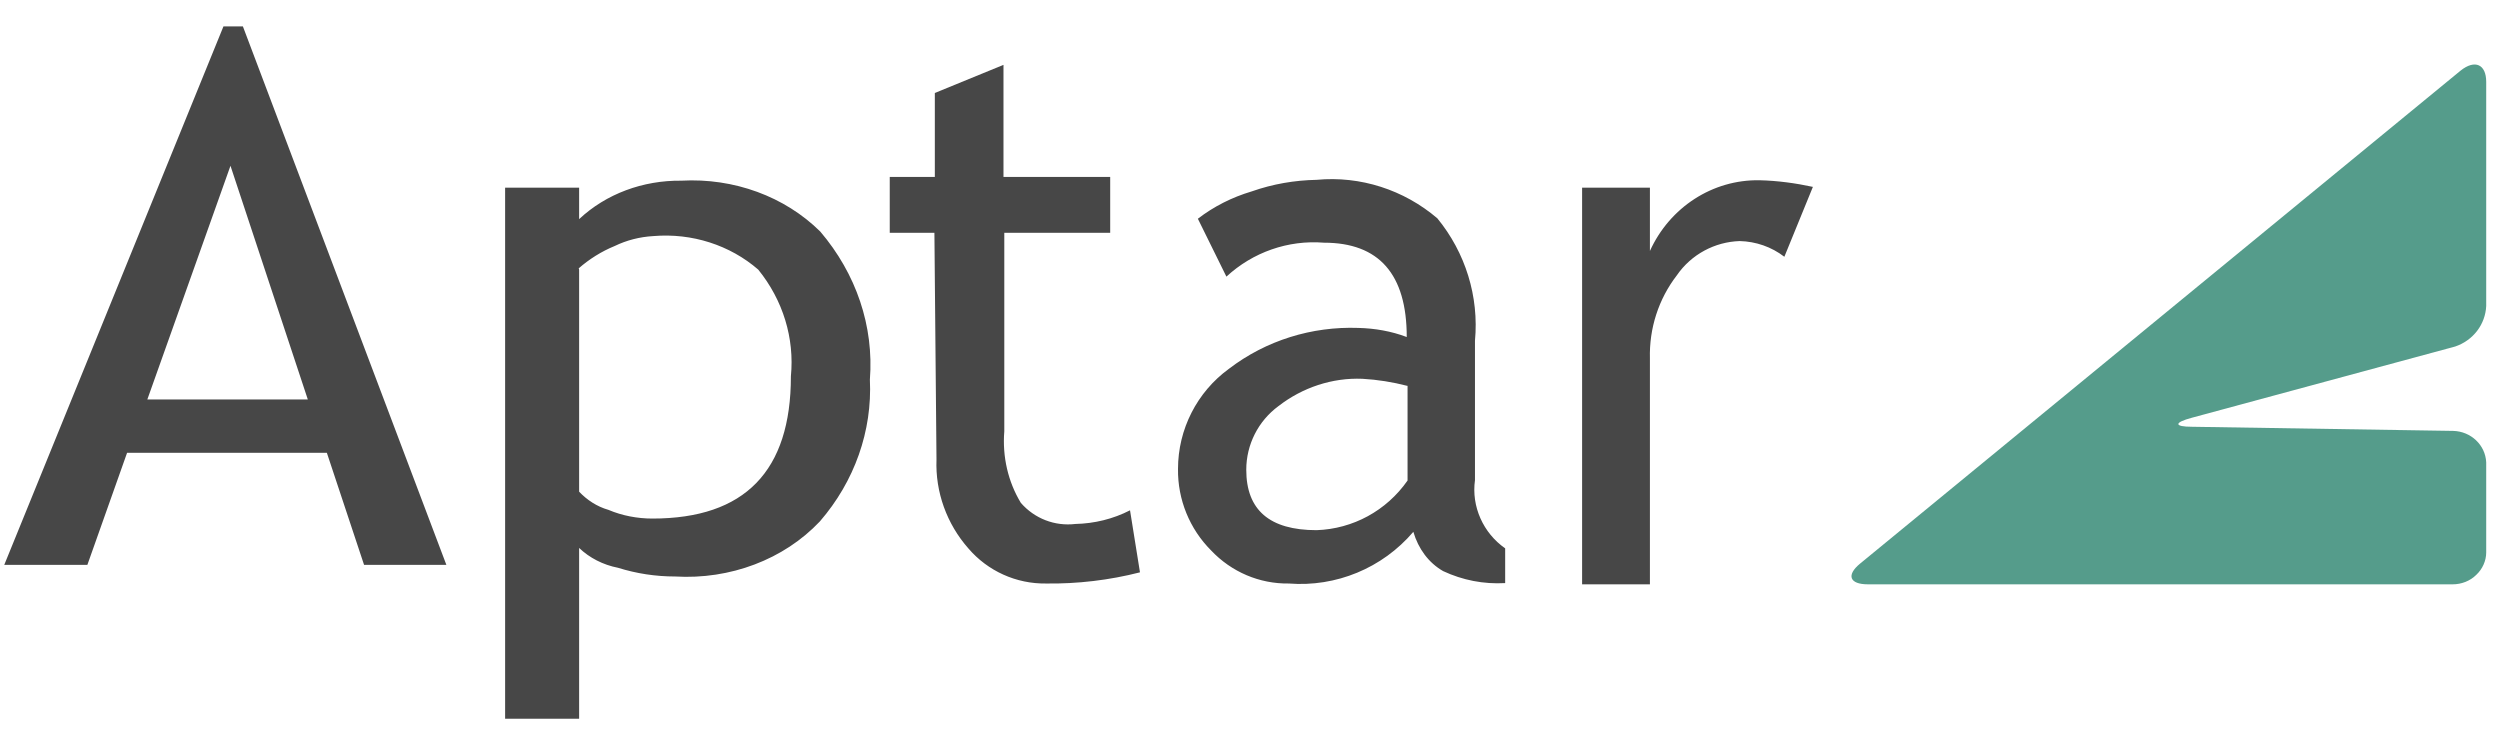 <svg width="89" height="26" viewBox="0 0 89 26" fill="none" xmlns="http://www.w3.org/2000/svg">
<path d="M12.961 20.11L11.636 16.12H4.524L3.11 20.11H0.151L7.955 0.94H8.647L15.891 20.11H12.961ZM8.205 5.902L5.245 14.221H10.958L8.205 5.902ZM20.617 19.507V25.588H17.982V6.682H20.617V7.801C21.574 6.903 22.885 6.417 24.254 6.432C26.124 6.329 27.935 6.991 29.201 8.243C30.482 9.745 31.115 11.615 30.968 13.514C31.056 15.34 30.423 17.136 29.186 18.564C27.905 19.919 25.991 20.64 24.033 20.523C23.341 20.523 22.664 20.42 22.001 20.213C21.471 20.11 20.985 19.86 20.617 19.507ZM20.617 9.598V17.504C20.897 17.799 21.25 18.034 21.663 18.152C22.148 18.358 22.693 18.461 23.223 18.461C26.521 18.461 28.156 16.768 28.156 13.396C28.288 12.042 27.876 10.687 26.993 9.598C25.991 8.729 24.637 8.287 23.253 8.405C22.767 8.434 22.31 8.552 21.883 8.758C21.412 8.95 20.971 9.229 20.602 9.553L20.617 9.598ZM33.265 8.287H31.675V6.299H33.28V3.31L35.724 2.309V6.299H39.523V8.287H35.753V15.355C35.68 16.253 35.886 17.151 36.342 17.902C36.828 18.461 37.55 18.741 38.286 18.653C38.963 18.638 39.626 18.476 40.229 18.167L40.583 20.375C39.493 20.655 38.359 20.788 37.24 20.773C36.18 20.788 35.164 20.331 34.472 19.521C33.707 18.653 33.294 17.519 33.339 16.356L33.265 8.287ZM50.315 18.933C49.211 20.228 47.562 20.905 45.883 20.773C44.838 20.788 43.837 20.361 43.115 19.595C42.35 18.829 41.923 17.784 41.937 16.695C41.937 15.281 42.615 13.956 43.748 13.131C45.074 12.115 46.708 11.615 48.357 11.674C48.946 11.688 49.535 11.791 50.08 11.998C50.08 9.76 49.093 8.64 47.135 8.64C45.854 8.537 44.602 8.979 43.66 9.848L42.644 7.787C43.218 7.345 43.866 7.021 44.558 6.815C45.309 6.55 46.09 6.417 46.87 6.402C48.431 6.255 49.977 6.756 51.169 7.772C52.17 8.994 52.656 10.555 52.509 12.13V17.092C52.377 18.034 52.804 18.977 53.584 19.521V20.758C52.818 20.802 52.067 20.655 51.375 20.331C50.86 20.037 50.492 19.536 50.315 18.933ZM50.094 13.735C49.579 13.602 49.034 13.514 48.504 13.485C47.429 13.441 46.369 13.794 45.515 14.456C44.794 14.986 44.367 15.826 44.367 16.724C44.367 18.152 45.191 18.874 46.87 18.874C48.166 18.829 49.358 18.182 50.109 17.107V13.735H50.094ZM63.523 9.141C63.066 8.788 62.507 8.596 61.932 8.582C61.049 8.611 60.21 9.053 59.694 9.804C59.047 10.643 58.708 11.688 58.737 12.763V20.802H56.323V6.682H58.737V8.935C59.444 7.374 60.975 6.388 62.639 6.417C63.287 6.432 63.92 6.52 64.539 6.653L63.523 9.141Z" fill="#474747"/>
<path d="M78.04 15.193C77.393 15.193 77.378 15.045 78.04 14.869L87.405 12.336C88.053 12.115 88.48 11.541 88.509 10.893V2.913C88.509 2.294 88.112 2.103 87.596 2.515L66.217 20.066C65.717 20.479 65.849 20.802 66.497 20.802H87.317C87.626 20.802 87.935 20.685 88.156 20.464C88.377 20.258 88.509 19.963 88.509 19.669V16.459C88.48 15.841 87.964 15.355 87.331 15.34L78.04 15.193Z" fill="#559C8B"/>
</svg>
